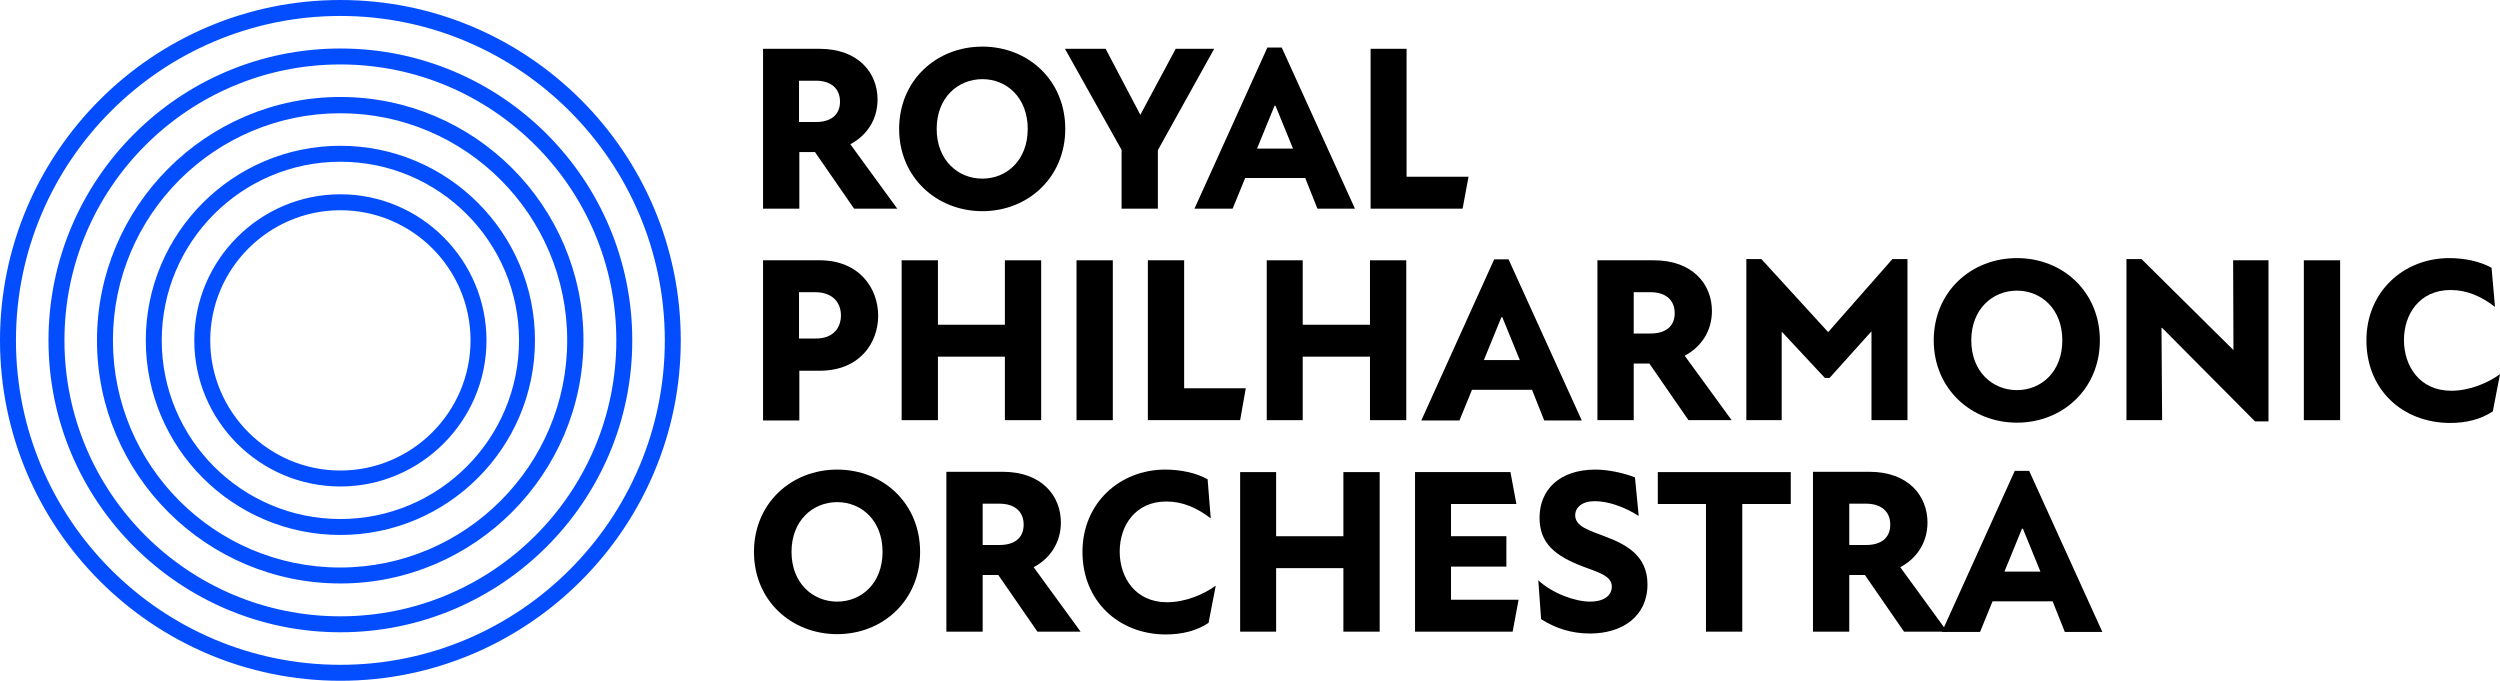 <?xml version="1.0" encoding="UTF-8"?>
<svg id="Layer_1" data-name="Layer 1" xmlns="http://www.w3.org/2000/svg" viewBox="0 0 799.1 217.6">
  <defs>
    <style>
      .cls-1, .cls-2 {
        stroke-width: 0px;
      }

      .cls-2 {
        fill: #034dff;
      }
    </style>
  </defs>
  <g id="Wordmark">
    <g id="ROYAL">
      <path id="R_1_" data-name="R (1)" class="cls-1" d="m255.4,39h5.4c4.7,0,7.7-2.2,7.7-6.5s-3-6.7-7.7-6.7h-5.4v13.2Zm5.1,9.6h-5v18.1h-11.6V15.6h18c12.5,0,18.6,7.7,18.6,16.2,0,6.6-3.6,11.6-8.7,14.3l15,20.6h-13.8l-12.5-18.1Z"/>
      <path id="O_1_" data-name="O (1)" class="cls-1" d="m328.5,41.2c0-10-6.7-15.9-14.5-15.9s-14.6,5.9-14.6,15.9,6.8,15.9,14.6,15.9,14.5-5.9,14.5-15.9m-41.1,0c0-15.5,11.9-26.3,26.6-26.3s26.5,10.8,26.5,26.3-11.9,26.3-26.5,26.3-26.6-10.8-26.6-26.3"/>
      <polygon id="Y" class="cls-1" points="370.1 48 370.1 66.7 358.5 66.7 358.5 47.9 340.4 15.6 353.4 15.6 364.5 36.7 375.8 15.6 388.1 15.6 370.1 48"/>
      <path id="A_1_" data-name="A (1)" class="cls-1" d="m413.3,47.5l-5.6-13.7h-.3l-5.6,13.7h11.5Zm3.9,9.4h-19.2l-4,9.8h-12.2l23.3-51.5h4.6l23.4,51.5h-12l-3.9-9.8Z"/>
      <polygon id="L_1_" data-name="L (1)" class="cls-1" points="469.4 56.5 467.5 66.7 438.1 66.7 438.1 15.6 449.6 15.6 449.6 56.5 469.4 56.5"/>
    </g>
    <g id="PHILHARMONIC">
      <path id="P_1_" data-name="P (1)" class="cls-1" d="m268.8,100.8c0-4-2.6-7.4-8.2-7.4h-5.2v14.8h5.2c5.7.1,8.2-3.4,8.2-7.4m11.9.1c0,8.7-5.9,17.6-18.7,17.6h-6.5v15.9h-11.6v-51.2h18.1c12.7,0,18.7,9,18.7,17.7"/>
      <polygon id="H_1_" data-name="H (1)" class="cls-1" points="332.8 83.2 332.8 134.3 321.2 134.3 321.2 114 299.8 114 299.8 134.3 288.2 134.3 288.2 83.2 299.8 83.2 299.8 103.8 321.2 103.8 321.2 83.2 332.8 83.2"/>
      <rect id="I_1_" data-name="I (1)" class="cls-1" x="344.1" y="83.2" width="11.6" height="51.1"/>
      <polygon id="L_2_" data-name="L (2)" class="cls-1" points="398.2 124.1 396.4 134.3 366.9 134.3 366.9 83.2 378.5 83.2 378.5 124.1 398.2 124.1"/>
      <polygon id="H_1_-2" data-name="H (1)" class="cls-1" points="449.5 83.2 449.5 134.3 437.9 134.3 437.9 114 416.4 114 416.4 134.3 404.9 134.3 404.9 83.2 416.4 83.2 416.4 103.8 437.9 103.8 437.9 83.2 449.5 83.2"/>
      <path id="A_2_" data-name="A (2)" class="cls-1" d="m485.8,115.1l-5.6-13.7h-.3l-5.6,13.7h11.5Zm3.9,9.5h-19.2l-4,9.8h-12.2l23.3-51.5h4.6l23.4,51.5h-12l-3.9-9.8Z"/>
      <path id="R_2_" data-name="R (2)" class="cls-1" d="m522.2,106.6h5.4c4.7,0,7.7-2.2,7.7-6.5s-3-6.7-7.7-6.7h-5.4v13.2Zm5,9.6h-5v18.1h-11.6v-51.1h18c12.5,0,18.6,7.7,18.6,16.2,0,6.6-3.6,11.6-8.7,14.3l15,20.6h-13.8l-12.5-18.1Z"/>
      <polygon id="M" class="cls-1" points="609.7 82.8 609.7 134.3 598.2 134.3 598.2 105.9 584.8 120.8 583.3 120.8 569.5 106 569.5 134.3 558.2 134.3 558.2 82.8 563 82.8 584.3 106.1 584.4 106.1 604.9 82.8 609.7 82.8"/>
      <path id="O_2_" data-name="O (2)" class="cls-1" d="m659.2,108.8c0-10-6.7-15.9-14.5-15.9s-14.6,5.9-14.6,15.9,6.8,15.9,14.6,15.9c7.8,0,14.5-5.9,14.5-15.9m-41.1,0c0-15.5,11.9-26.3,26.6-26.3s26.5,10.8,26.5,26.3-11.9,26.3-26.5,26.3-26.6-10.8-26.6-26.3"/>
      <polygon id="N" class="cls-1" points="691.1 104.8 690.9 104.8 691.1 134.3 679.7 134.3 679.7 82.8 684.5 82.8 713.8 111.8 713.9 111.8 713.8 83.2 725.1 83.2 725.1 134.7 720.8 134.7 691.1 104.8"/>
      <rect id="I_2_" data-name="I (2)" class="cls-1" x="736.4" y="83.2" width="11.6" height="51.1"/>
      <path id="C_1_" data-name="C (1)" class="cls-1" d="m756.4,108.8c0-15.6,11.9-26.3,26.5-26.3,4.7,0,9.8,1,13.5,3.1l1.1,12.5c-4.4-3.4-9-5.4-14.2-5.4-9.9,0-14.9,7.7-14.9,16s5,16.2,15.1,16.2c5.8,0,11.6-2.4,15.6-5.3l-2.3,11.9c-3.9,2.6-8.6,3.7-13.7,3.7-15.3-.1-26.7-10.7-26.7-26.4"/>
    </g>
    <g id="ORCHESTRA">
      <path id="O_3_" data-name="O (3)" class="cls-1" d="m282.1,176.4c0-10-6.7-15.9-14.5-15.9s-14.6,5.9-14.6,15.9,6.8,15.9,14.6,15.9c7.8,0,14.5-5.9,14.5-15.9m-41.1,0c0-15.5,11.9-26.3,26.6-26.3s26.5,10.8,26.5,26.3-11.9,26.3-26.5,26.3-26.6-10.7-26.6-26.3"/>
      <path id="R_3_" data-name="R (3)" class="cls-1" d="m314.1,174.2h5.4c4.7,0,7.7-2.2,7.7-6.5s-3-6.7-7.7-6.7h-5.4v13.2Zm5,9.6h-5v18.1h-11.6v-51.1h18c12.5,0,18.6,7.7,18.6,16.2,0,6.6-3.6,11.6-8.7,14.3l15,20.6h-13.8l-12.5-18.1Z"/>
      <path id="C_2_" data-name="C (2)" class="cls-1" d="m346,176.4c0-15.6,11.9-26.3,26.5-26.3,4.7,0,9.8,1,13.5,3.1l1,12.5c-4.4-3.4-9-5.4-14.2-5.4-9.9,0-14.9,7.7-14.9,16s5,16.2,15.1,16.2c5.8,0,11.6-2.4,15.6-5.3l-2.3,11.9c-3.9,2.6-8.6,3.7-13.8,3.7-15-.1-26.5-10.7-26.5-26.4"/>
      <polygon id="H_2_" data-name="H (2)" class="cls-1" points="441 150.9 441 201.9 429.4 201.9 429.4 181.6 407.9 181.6 407.9 201.9 396.4 201.9 396.4 150.9 407.9 150.9 407.9 171.4 429.4 171.4 429.4 150.9 441 150.9"/>
      <polygon id="E" class="cls-1" points="485.4 191.7 483.5 201.9 452.3 201.9 452.3 150.9 482.8 150.9 484.7 161.1 463.8 161.1 463.8 171.4 481.5 171.4 481.5 181.1 463.8 181.1 463.8 191.7 485.4 191.7"/>
      <path id="S" class="cls-1" d="m492.6,197.9l-.9-12.4c4.7,4.3,11.9,6.8,16.5,6.8s7-2,7-4.8c0-3.5-4.5-4.6-9.2-6.4-8.9-3.4-13.9-7.4-13.9-15.6,0-8.9,6.3-15.4,17.9-15.4,3.8,0,8.9,1,12.6,2.5l1.2,12.3c-4.8-3-9.8-4.7-14.1-4.7-4,0-6.2,2-6.2,4.5,0,3.6,4.4,4.8,9.6,6.8,6.9,2.6,13.5,6.2,13.5,15.3,0,10.2-8,15.7-18.4,15.7-5.9,0-11.1-1.7-15.6-4.6"/>
      <polygon id="T" class="cls-1" points="572.4 161.1 556.9 161.1 556.9 201.9 545.3 201.9 545.3 161.1 529.9 161.1 529.9 150.9 572.4 150.9 572.4 161.1"/>
      <path id="R_4_" data-name="R (4)" class="cls-1" d="m591.1,174.2h5.4c4.7,0,7.7-2.2,7.7-6.5s-3-6.7-7.7-6.7h-5.4v13.2Zm5,9.6h-5v18.1h-11.6v-51.1h18c12.5,0,18.6,7.7,18.6,16.2,0,6.6-3.6,11.6-8.7,14.3l15,20.6h-13.8l-12.5-18.1Z"/>
      <path id="A_3_" data-name="A (3)" class="cls-1" d="m652.2,182.7l-5.6-13.7h-.3l-5.6,13.7h11.5Zm3.9,9.5h-19.2l-4,9.8h-12.2l23.3-51.5h4.6l23.4,51.5h-12l-3.9-9.8Z"/>
    </g>
  </g>
  <g id="Emblem">
    <path class="cls-2" d="m108.8,217.6C48.8,217.6,0,168.8,0,108.8S48.8,0,108.8,0s108.8,48.8,108.8,108.8-48.9,108.8-108.8,108.8Zm0-212.5C51.6,5.1,5.1,51.6,5.1,108.8s46.5,103.7,103.7,103.7,103.7-46.5,103.7-103.7S165.9,5.1,108.8,5.1Zm0,197c-51.4,0-93.3-41.8-93.3-93.3S57.3,15.5,108.8,15.5s93.3,41.8,93.3,93.3-41.9,93.3-93.3,93.3Zm0-181.5c-48.6,0-88.2,39.5-88.2,88.2s39.5,88.2,88.2,88.2,88.2-39.5,88.2-88.2S157.4,20.6,108.8,20.6Zm0,165.9c-42.9,0-77.8-34.9-77.8-77.7S65.9,31,108.8,31s77.7,34.9,77.7,77.7-34.9,77.8-77.7,77.8Zm0-150.3c-40.1,0-72.7,32.5-72.7,72.6s32.6,72.6,72.6,72.6,72.6-32.6,72.6-72.6-32.5-72.6-72.5-72.6Zm0,134.8c-34.3,0-62.2-27.9-62.2-62.2s27.9-62.2,62.2-62.2,62.2,27.9,62.2,62.2-27.9,62.2-62.2,62.2Zm0-119.3c-31.5,0-57.1,25.6-57.1,57.1s25.6,57.1,57.1,57.1,57.1-25.6,57.1-57.1c0-31.5-25.6-57.1-57.1-57.1Zm0,103.8c-25.8,0-46.7-21-46.7-46.7s21-46.7,46.7-46.7,46.7,21,46.7,46.7-21,46.7-46.7,46.7Zm0-88.3c-22.9,0-41.6,18.7-41.6,41.6s18.7,41.6,41.6,41.6,41.6-18.7,41.6-41.6c0-23-18.7-41.6-41.6-41.6Z"/>
  </g>
</svg>